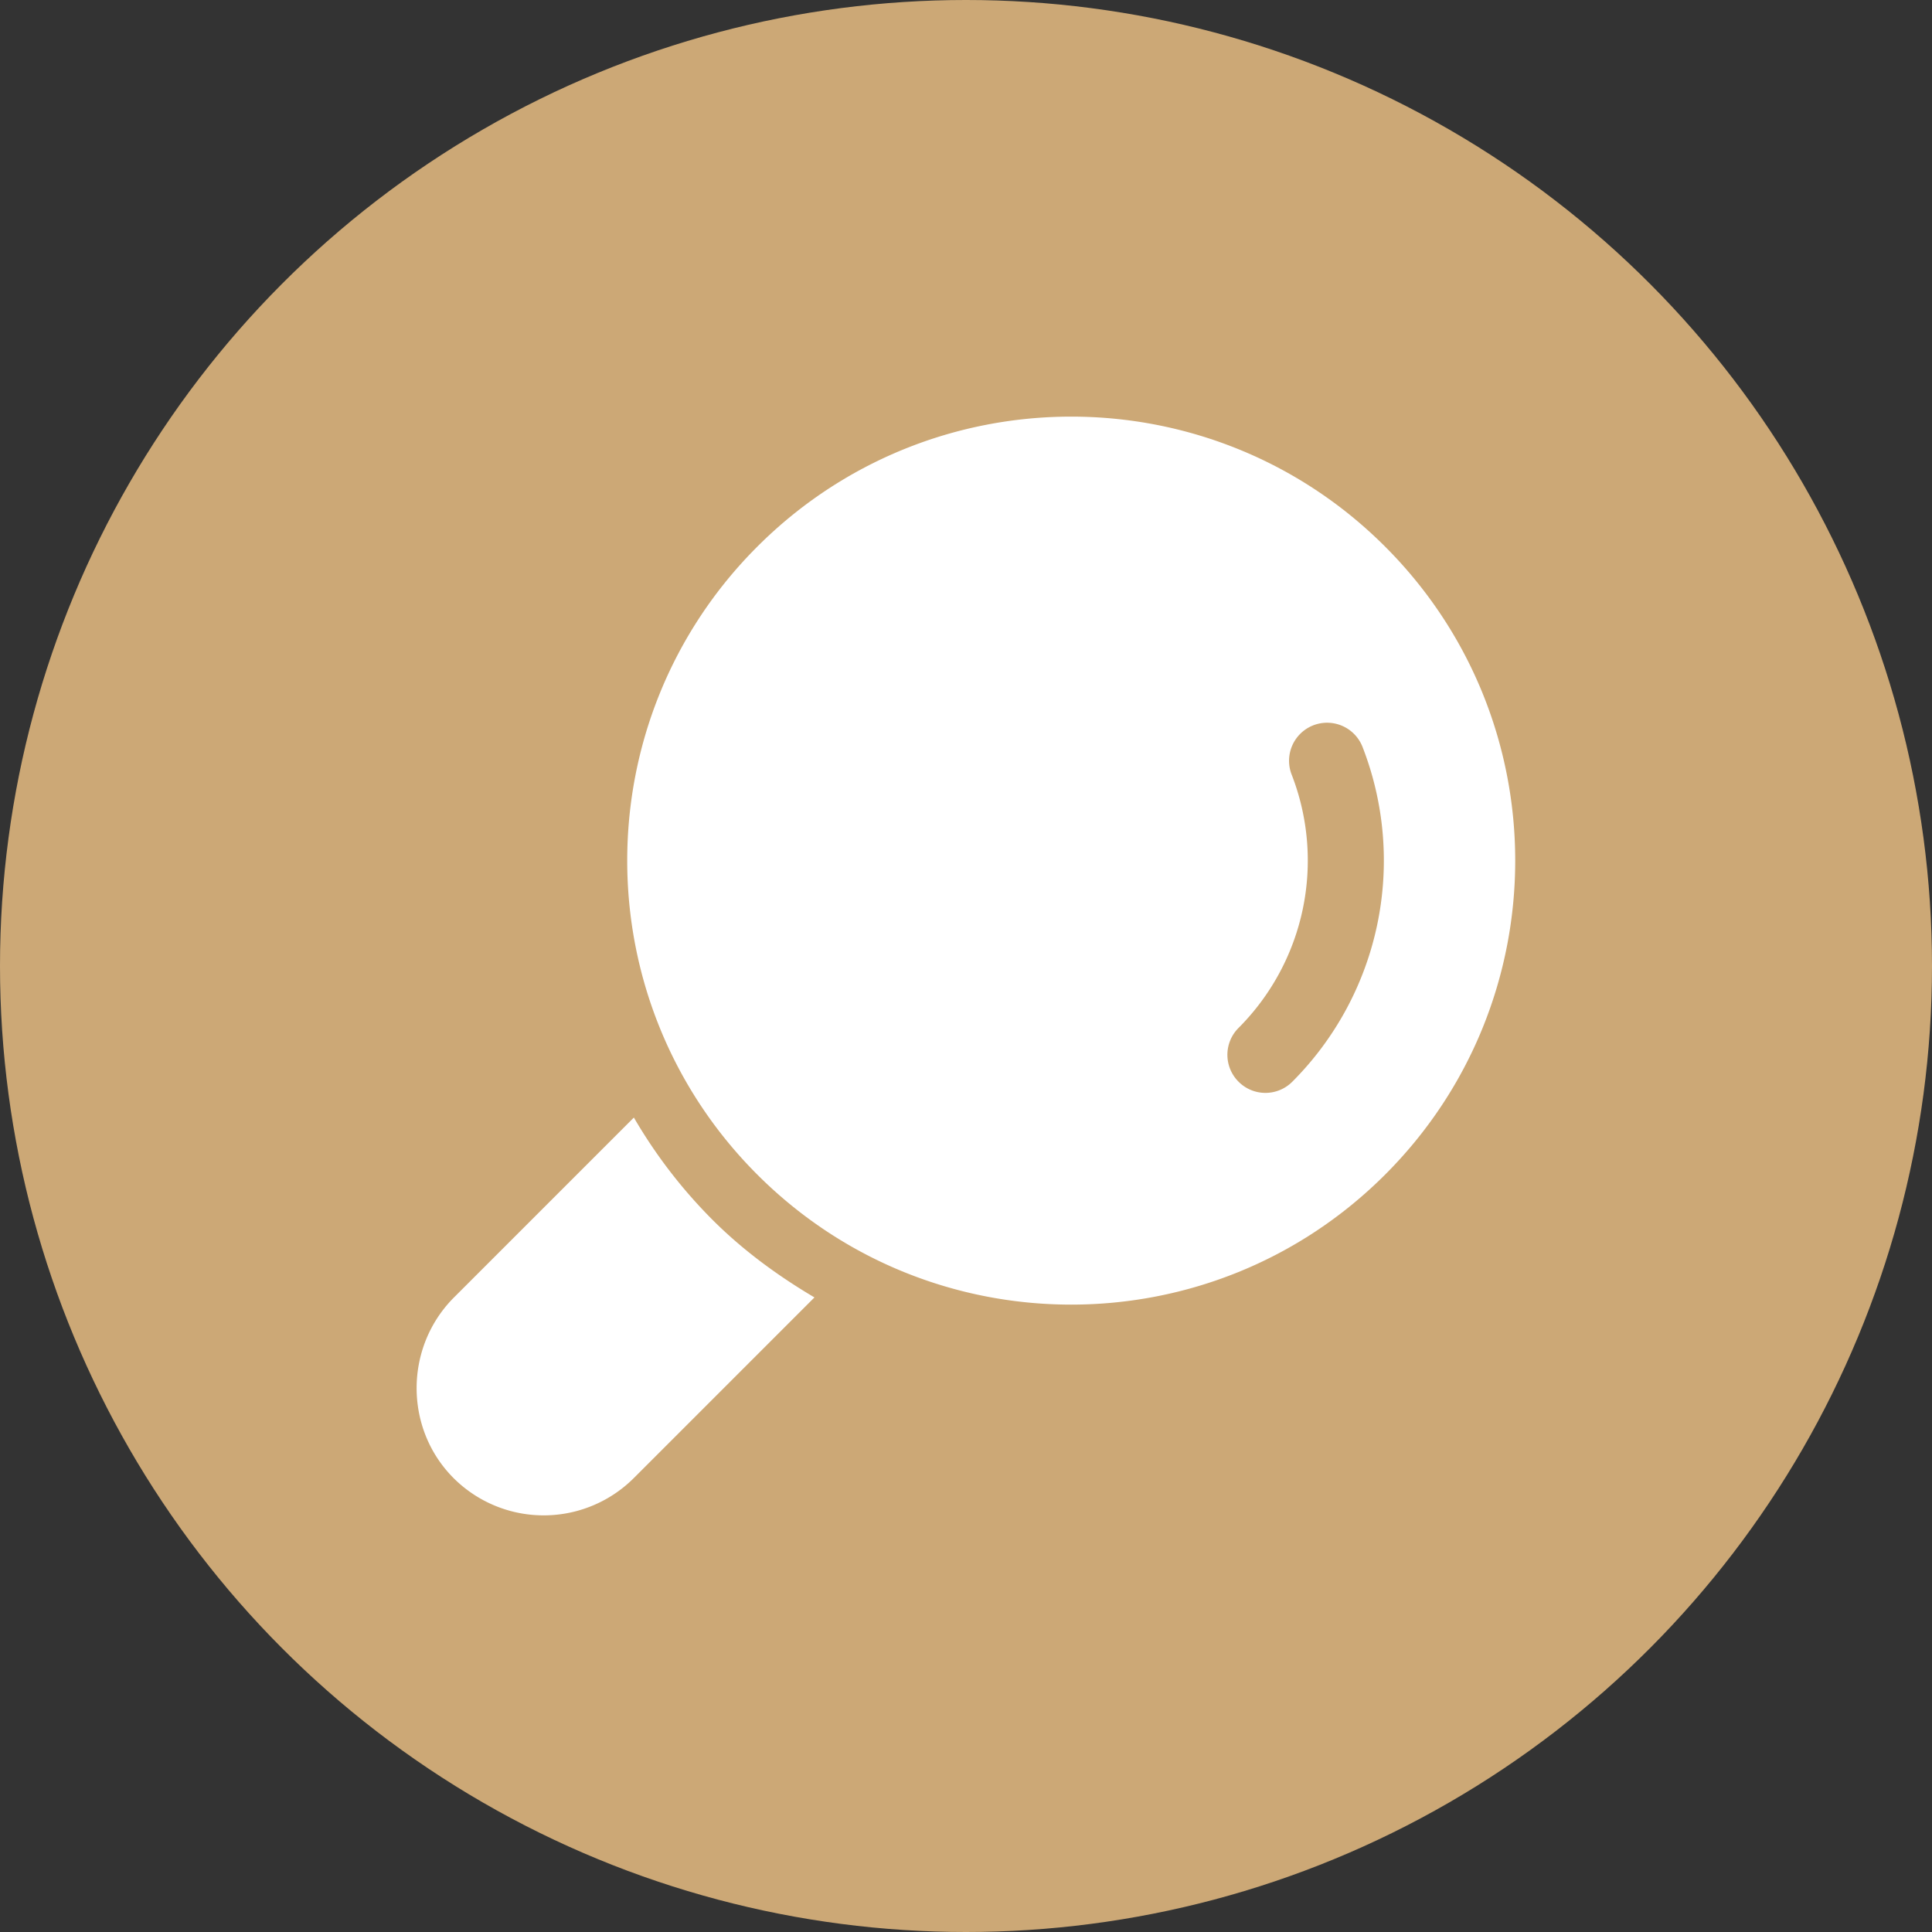 <?xml version="1.0" encoding="UTF-8"?> <svg xmlns="http://www.w3.org/2000/svg" xmlns:xlink="http://www.w3.org/1999/xlink" width="512" height="512" x="0" y="0" viewBox="0 0 32 32" style="enable-background:new 0 0 512 512" xml:space="preserve" class=""><rect x="0" y="0" width="32" height="32" fill="#333333" stroke="none"/> <circle r="16" cx="16" cy="16" fill="#CCA876" shape="circle"></circle> <g transform="matrix(-0.7,0,0,0.7,27.198,4.8)"> <path d="M20.936 6.078c-4.103-4.103-10.755-4.103-14.857 0-4.103 4.103-4.103 10.755 0 14.857 4.103 4.103 10.755 4.103 14.857 0 4.103-4.103 4.103-10.754 0-14.857zM9.549 18.737a.897.897 0 0 1-1.273.001 7.407 7.407 0 0 1-1.662-7.92.9.9 0 0 1 1.678.652 5.606 5.606 0 0 0 1.256 5.995.899.899 0 0 1 .001 1.272zM28.11 23.84l-4.254-4.254A11.876 11.876 0 0 1 22.001 22c-.714.715-1.536 1.321-2.418 1.842l4.267 4.267a3.018 3.018 0 0 0 4.27.01c1.17-1.169 1.17-3.099-.01-4.279z" fill="#FFFFFF" opacity="1" data-original="#000000" class=""></path> </g> </svg> 